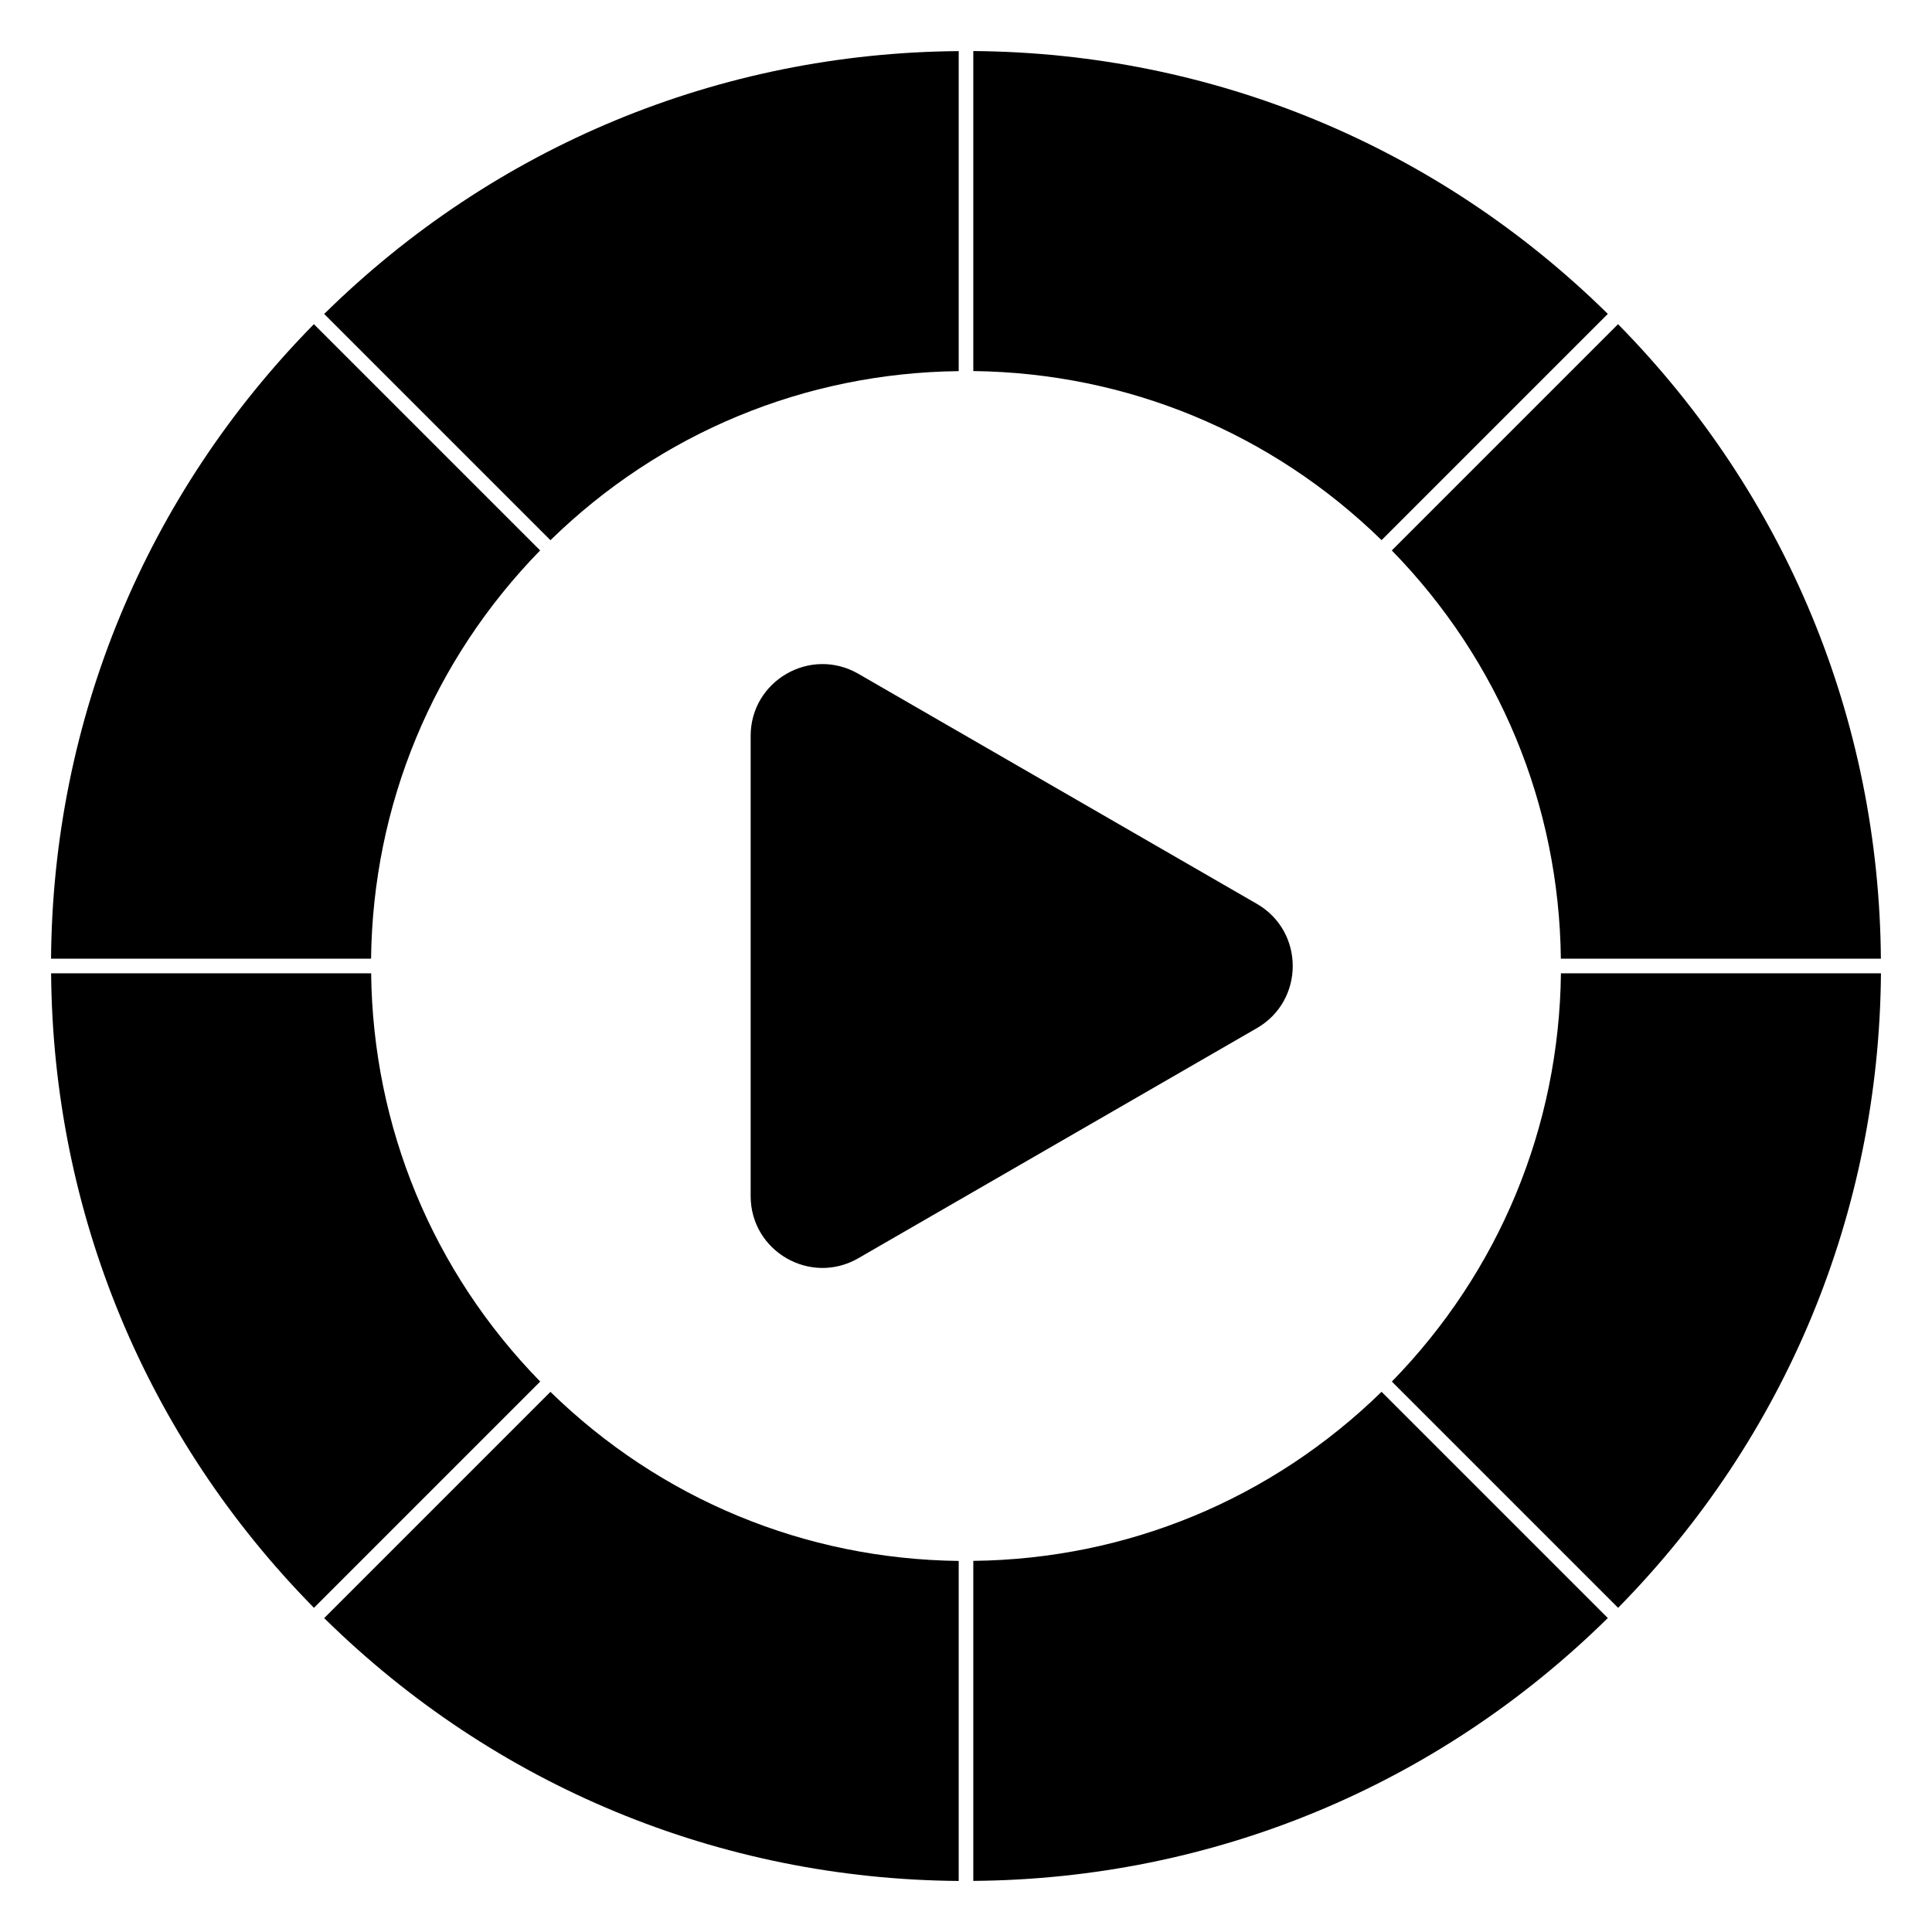 <?xml version="1.0" encoding="utf-8"?>
<!-- Generator: Adobe Illustrator 27.8.1, SVG Export Plug-In . SVG Version: 6.00 Build 0)  -->
<svg version="1.1" id="レイヤー_1" xmlns="http://www.w3.org/2000/svg" xmlns:xlink="http://www.w3.org/1999/xlink" x="0px"
	 y="0px" viewBox="0 0 2835 2835" style="enable-background:new 0 0 2835 2835;" xml:space="preserve">
<path d="M1844.3,1326.3l-584.8-337.6c-70.2-40.5-158,10.1-158,91.2v675.2c0,81.1,87.8,131.8,158,91.2l584.8-337.6
	C1914.5,1468.2,1914.5,1366.8,1844.3,1326.3z"/>
<path d="M2359.3,460.6c-250.2-246.3-580-383-931.1-385.7v469.6c225.7,2.7,437.6,90.5,599.1,248.1L2359.3,460.6z"/>
<path d="M1428.2,2760c351.1-2.7,680.9-139.3,931.1-385.7l-332-332c-161.5,157.7-373.4,245.5-599.1,248.1V2760z"/>
<path d="M460.6,475.7c-246.3,250.2-383,580-385.7,931.1h469.6c2.7-225.7,90.5-437.6,248.1-599.1L460.6,475.7z"/>
<path d="M2760,1406.8c-2.7-351.1-139.4-680.9-385.7-931.1l-332,332c157.7,161.5,245.5,373.4,248.1,599.1H2760z"/>
<path d="M475.7,2374.4c250.2,246.3,580,383,931.1,385.7v-469.6c-225.6-2.7-437.6-90.5-599.1-248.1L475.7,2374.4z"/>
<path d="M1406.8,75c-351.1,2.7-680.9,139.3-931.1,385.7l332,332c161.5-157.7,373.4-245.5,599.1-248.1V75z"/>
<path d="M2374.4,2359.3c246.3-250.2,383-580,385.7-931.1h-469.6c-2.7,225.7-90.5,437.6-248.1,599.1L2374.4,2359.3z"/>
<path d="M75,1428.2c2.7,351.1,139.3,680.9,385.7,931.1l332-332c-157.7-161.4-245.5-373.4-248.1-599.1H75z"/>
</svg>
